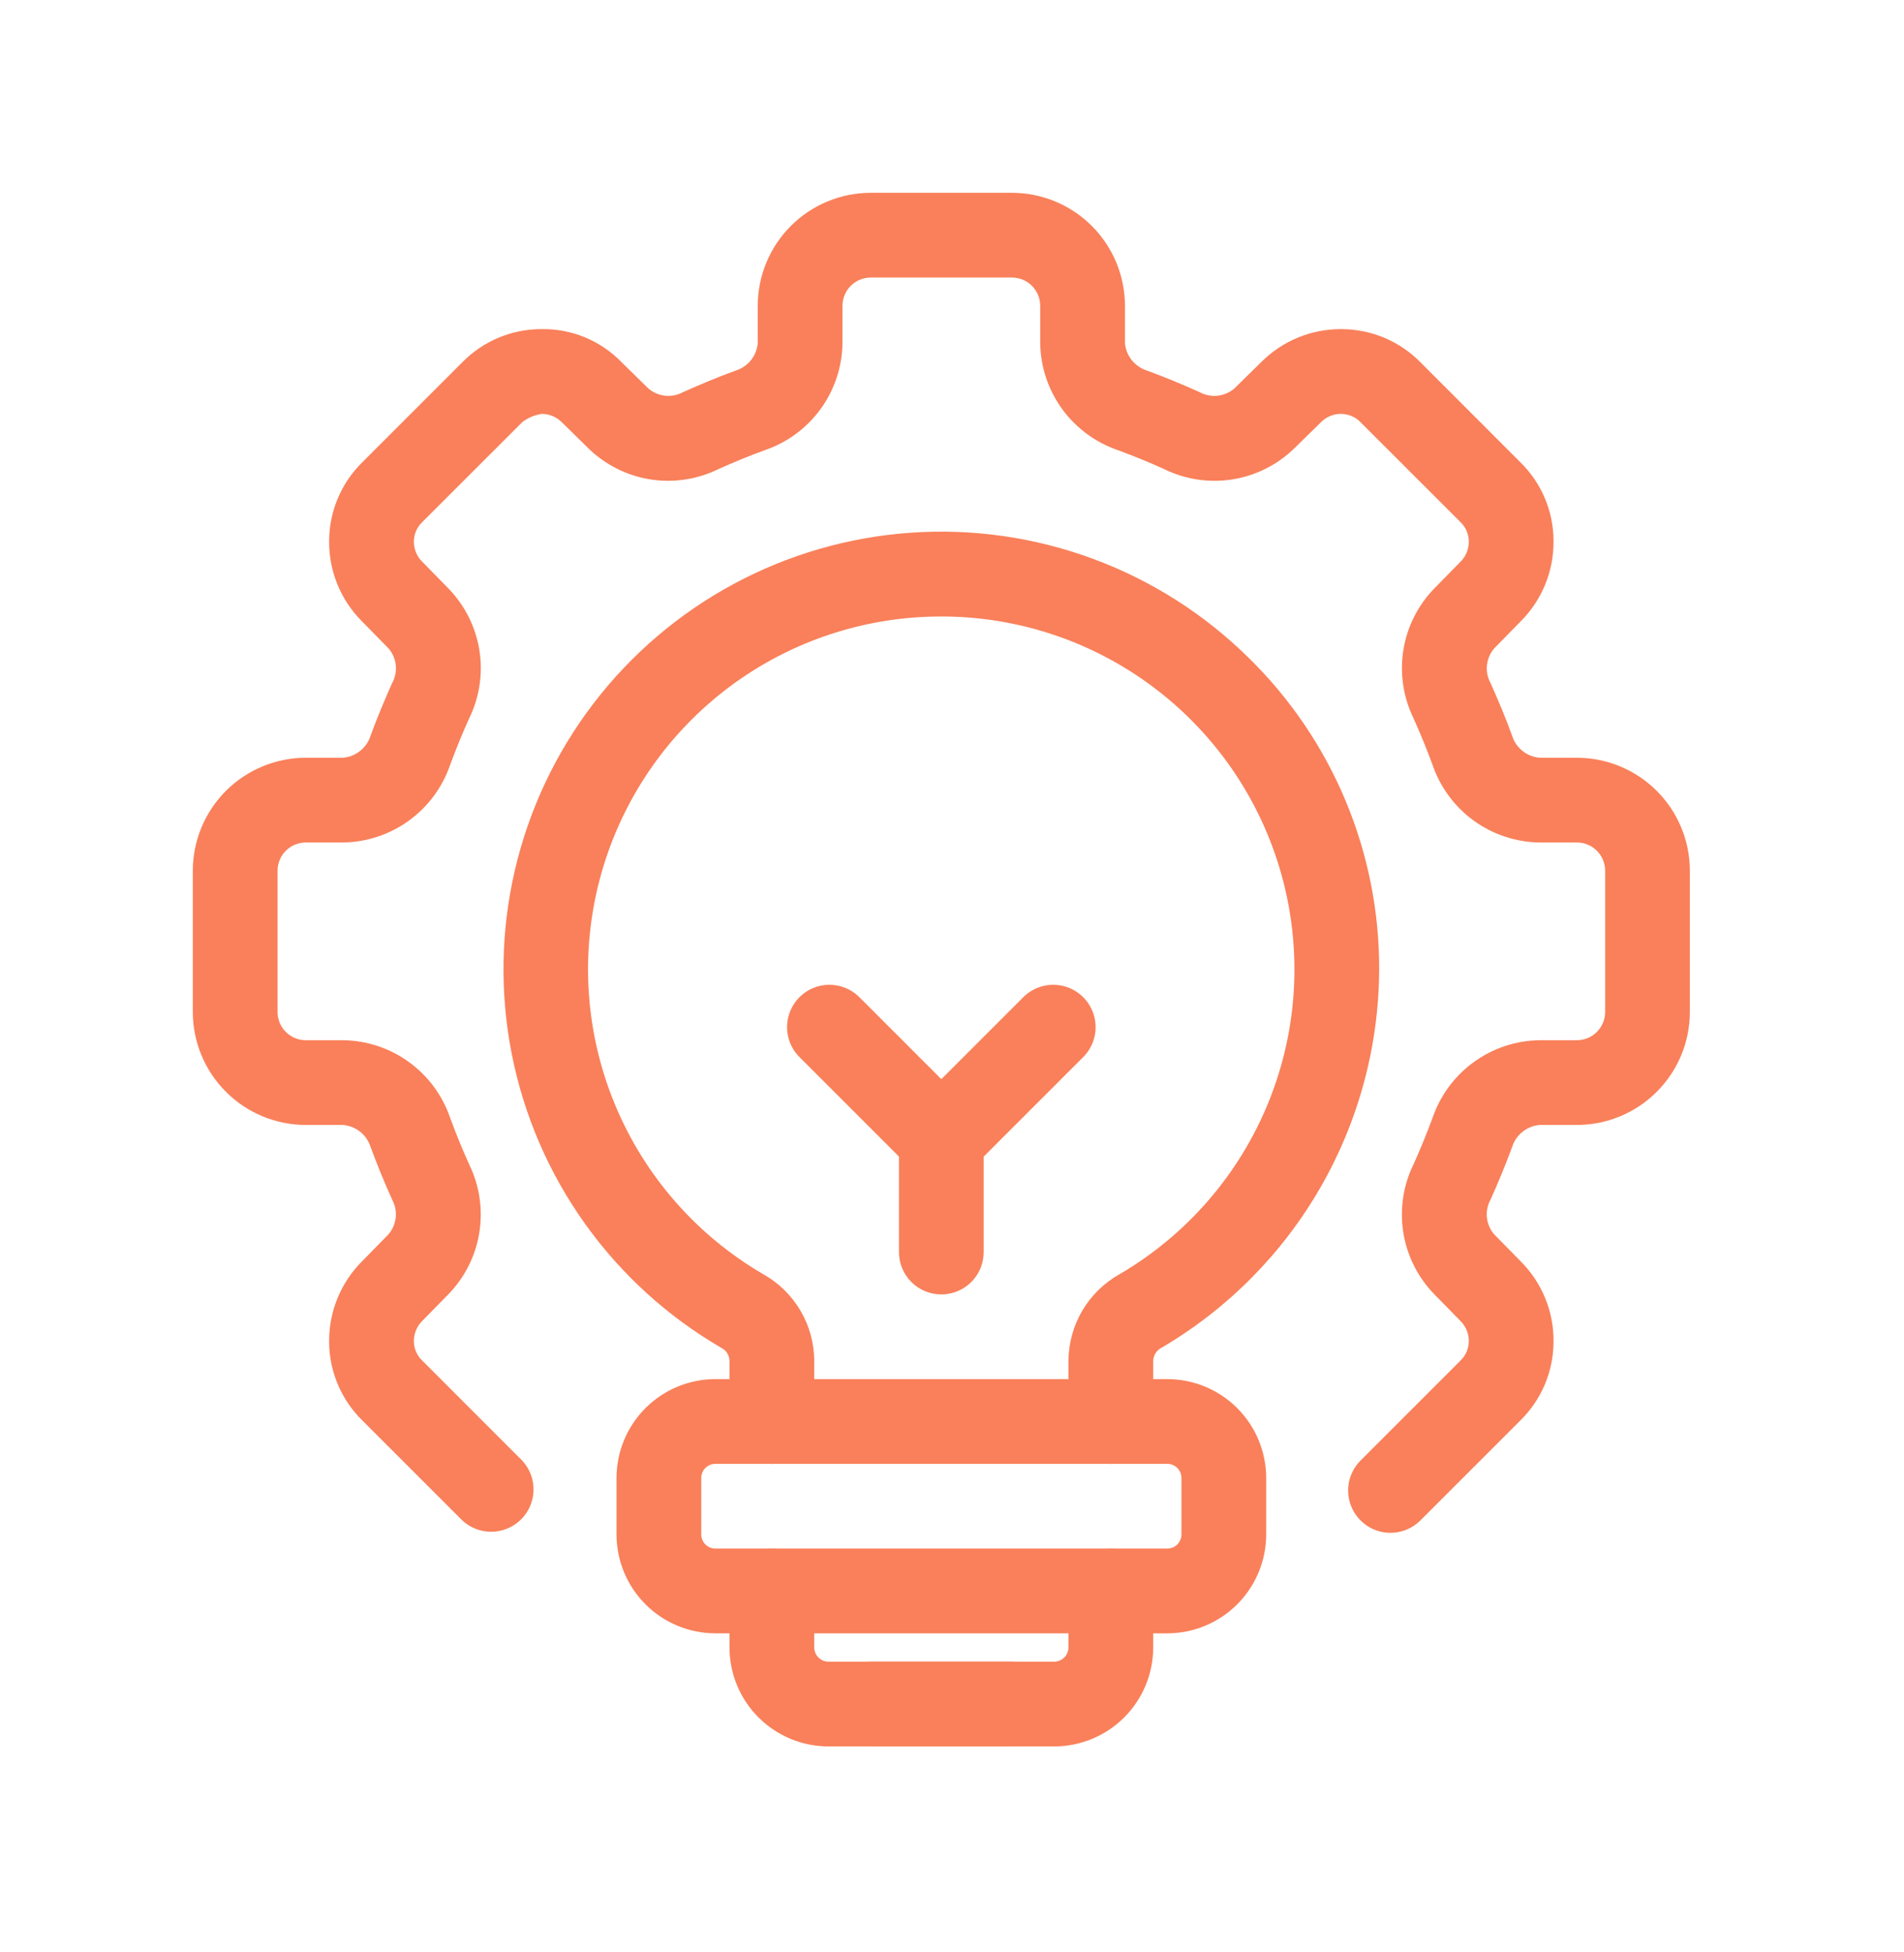 <svg width="79" height="81" viewBox="0 0 79 81" fill="none" xmlns="http://www.w3.org/2000/svg">
<g id="Group" filter="url(#filter0_d_1_35315)">
<path id="Vector" d="M35.057 49.707C34.59 49.707 34.143 49.522 33.814 49.193C33.484 48.863 33.299 48.416 33.299 47.949V43.261C33.299 42.795 33.485 42.349 33.815 42.019L38.502 37.331C38.836 37.021 39.276 36.852 39.732 36.86C40.187 36.868 40.622 37.052 40.944 37.374C41.266 37.696 41.451 38.131 41.459 38.586C41.467 39.042 41.298 39.483 40.987 39.816L36.815 43.988V47.949C36.815 48.416 36.63 48.863 36.3 49.193C35.97 49.522 35.523 49.707 35.057 49.707Z" fill="#F9805A"/>
<path id="Vector_2" d="M35.058 45.019C34.828 45.02 34.599 44.974 34.386 44.886C34.173 44.797 33.979 44.667 33.816 44.504L29.128 39.816C28.817 39.483 28.648 39.042 28.657 38.586C28.665 38.131 28.849 37.696 29.171 37.374C29.493 37.052 29.928 36.868 30.383 36.86C30.839 36.852 31.279 37.021 31.613 37.331L36.301 42.019C36.546 42.265 36.713 42.578 36.781 42.919C36.849 43.26 36.814 43.613 36.681 43.934C36.548 44.255 36.323 44.529 36.034 44.723C35.745 44.916 35.406 45.019 35.058 45.019Z" fill="#F9805A"/>
<path id="Vector_3" d="M42.09 56.74C41.624 56.74 41.177 56.555 40.847 56.226C40.517 55.896 40.332 55.449 40.332 54.982V52.451C40.339 51.716 40.54 50.997 40.915 50.365C41.291 49.734 41.827 49.214 42.47 48.858C45.263 47.22 47.434 44.703 48.645 41.701C49.856 38.698 50.038 35.379 49.162 32.262C48.286 29.145 46.402 26.406 43.804 24.474C41.207 22.541 38.042 21.524 34.805 21.581C31.607 21.632 28.513 22.729 25.997 24.704C23.482 26.68 21.682 29.425 20.874 32.52C20.066 35.615 20.293 38.889 21.522 41.843C22.75 44.796 24.912 47.266 27.677 48.874C28.312 49.231 28.842 49.751 29.212 50.379C29.582 51.007 29.779 51.722 29.784 52.451V54.982C29.784 55.449 29.599 55.896 29.269 56.226C28.94 56.555 28.492 56.74 28.026 56.74C27.56 56.74 27.113 56.555 26.783 56.226C26.453 55.896 26.268 55.449 26.268 54.982V52.451C26.263 52.339 26.229 52.231 26.168 52.137C26.107 52.044 26.021 51.968 25.921 51.919C23.693 50.623 21.766 48.868 20.269 46.77C18.772 44.672 17.738 42.279 17.237 39.75C16.736 37.222 16.779 34.616 17.363 32.105C17.947 29.595 19.058 27.237 20.624 25.189C22.189 23.142 24.173 21.451 26.442 20.229C28.712 19.007 31.216 18.282 33.787 18.103C36.358 17.923 38.938 18.293 41.356 19.188C43.773 20.082 45.972 21.482 47.807 23.292C49.529 24.977 50.895 26.99 51.826 29.213C52.756 31.435 53.232 33.821 53.224 36.23C53.21 39.399 52.373 42.509 50.795 45.256C49.217 48.004 46.953 50.294 44.223 51.902C44.117 51.951 44.026 52.028 43.96 52.125C43.894 52.221 43.855 52.334 43.848 52.451V54.982C43.848 55.449 43.663 55.896 43.333 56.226C43.004 56.555 42.556 56.74 42.09 56.74ZM39.746 68.461H30.37C29.283 68.459 28.24 68.026 27.471 67.258C26.702 66.489 26.269 65.446 26.268 64.358V62.014C26.268 61.548 26.453 61.101 26.783 60.772C27.113 60.441 27.56 60.257 28.026 60.257C28.492 60.257 28.94 60.441 29.269 60.772C29.599 61.101 29.784 61.548 29.784 62.014V64.358C29.786 64.514 29.848 64.662 29.958 64.771C30.067 64.88 30.215 64.943 30.37 64.945H39.746C39.901 64.943 40.049 64.88 40.158 64.771C40.268 64.662 40.33 64.514 40.332 64.358V62.014C40.332 61.548 40.517 61.101 40.847 60.772C41.177 60.441 41.624 60.257 42.09 60.257C42.556 60.257 43.004 60.441 43.333 60.772C43.663 61.101 43.848 61.548 43.848 62.014V64.358C43.847 65.446 43.414 66.489 42.645 67.258C41.876 68.026 40.834 68.459 39.746 68.461Z" fill="#F9805A"/>
<path id="Vector_4" d="M37.988 68.46H32.128C31.662 68.46 31.214 68.275 30.885 67.944C30.555 67.615 30.37 67.168 30.37 66.702C30.37 66.235 30.555 65.788 30.885 65.459C31.214 65.129 31.662 64.943 32.128 64.943H37.988C38.454 64.943 38.901 65.129 39.231 65.459C39.56 65.788 39.746 66.235 39.746 66.702C39.746 67.168 39.56 67.615 39.231 67.944C38.901 68.275 38.454 68.46 37.988 68.46ZM53.693 59.599C53.345 59.599 53.005 59.496 52.717 59.303C52.428 59.109 52.203 58.835 52.07 58.514C51.937 58.192 51.902 57.84 51.97 57.499C52.037 57.158 52.205 56.845 52.45 56.599L56.599 52.45C56.708 52.346 56.793 52.221 56.853 52.083C56.912 51.945 56.943 51.796 56.943 51.646C56.944 51.491 56.914 51.336 56.855 51.193C56.795 51.049 56.708 50.919 56.596 50.809L55.507 49.696C54.825 48.994 54.377 48.098 54.224 47.131C54.072 46.164 54.222 45.173 54.656 44.295C54.93 43.684 55.195 43.041 55.441 42.376C55.76 41.448 56.357 40.641 57.152 40.065C57.947 39.489 58.9 39.173 59.88 39.16H61.427C61.739 39.16 62.036 39.036 62.256 38.816C62.476 38.597 62.6 38.299 62.6 37.988V32.128C62.6 31.817 62.476 31.519 62.256 31.299C62.036 31.079 61.739 30.956 61.427 30.956H59.88C58.901 30.943 57.949 30.628 57.155 30.055C56.361 29.481 55.763 28.676 55.444 27.749C55.2 27.088 54.934 26.435 54.644 25.792C54.216 24.91 54.072 23.917 54.231 22.95C54.391 21.983 54.846 21.089 55.535 20.392L56.587 19.318C56.701 19.208 56.79 19.076 56.852 18.93C56.913 18.784 56.944 18.628 56.943 18.47C56.943 18.322 56.914 18.176 56.857 18.04C56.8 17.904 56.716 17.78 56.611 17.677L52.45 13.517C52.344 13.408 52.218 13.322 52.079 13.263C51.94 13.204 51.79 13.173 51.639 13.172C51.485 13.172 51.332 13.202 51.189 13.262C51.047 13.321 50.918 13.409 50.809 13.519L49.696 14.609C48.994 15.291 48.098 15.739 47.131 15.892C46.164 16.044 45.173 15.893 44.295 15.46C43.665 15.175 43.025 14.913 42.376 14.675C41.448 14.356 40.641 13.758 40.065 12.964C39.489 12.169 39.173 11.216 39.16 10.235V8.688C39.16 8.377 39.036 8.079 38.816 7.859C38.597 7.639 38.299 7.516 37.988 7.516H32.128C31.817 7.516 31.519 7.639 31.299 7.859C31.079 8.079 30.956 8.377 30.956 8.688V10.235C30.943 11.215 30.628 12.167 30.055 12.961C29.481 13.755 28.676 14.353 27.749 14.672C27.074 14.918 26.432 15.183 25.792 15.472C24.91 15.9 23.917 16.045 22.95 15.886C21.983 15.726 21.089 15.27 20.392 14.581L19.318 13.528C19.209 13.416 19.078 13.326 18.933 13.265C18.789 13.204 18.633 13.172 18.476 13.172C18.188 13.217 17.914 13.331 17.68 13.505L13.517 17.665C13.408 17.77 13.322 17.894 13.263 18.032C13.203 18.171 13.173 18.319 13.172 18.47C13.171 18.625 13.201 18.779 13.261 18.923C13.32 19.067 13.408 19.197 13.519 19.306L14.609 20.42C15.291 21.122 15.739 22.018 15.892 22.985C16.044 23.952 15.893 24.942 15.46 25.82C15.183 26.432 14.921 27.074 14.675 27.74C14.356 28.668 13.758 29.475 12.964 30.05C12.169 30.626 11.216 30.942 10.235 30.956H8.688C8.377 30.956 8.079 31.079 7.859 31.299C7.639 31.519 7.516 31.817 7.516 32.128V37.988C7.516 38.299 7.639 38.597 7.859 38.816C8.079 39.036 8.377 39.16 8.688 39.16H10.235C11.215 39.172 12.167 39.487 12.961 40.061C13.755 40.635 14.353 41.44 14.672 42.366C14.918 43.041 15.183 43.684 15.472 44.324C15.9 45.205 16.044 46.198 15.884 47.166C15.725 48.133 15.27 49.027 14.581 49.724L13.528 50.798C13.415 50.908 13.325 51.04 13.264 51.186C13.203 51.331 13.171 51.488 13.172 51.646C13.172 51.794 13.201 51.94 13.259 52.076C13.316 52.212 13.4 52.335 13.505 52.438L17.665 56.599C17.976 56.932 18.145 57.373 18.137 57.828C18.129 58.284 17.944 58.718 17.622 59.04C17.3 59.362 16.866 59.547 16.41 59.555C15.955 59.563 15.514 59.395 15.181 59.084L11.032 54.935C10.597 54.508 10.251 53.999 10.015 53.437C9.778 52.875 9.656 52.272 9.656 51.663C9.652 51.043 9.771 50.428 10.007 49.855C10.243 49.282 10.59 48.762 11.03 48.325L12.098 47.235C12.274 47.042 12.385 46.799 12.417 46.54C12.449 46.281 12.4 46.019 12.277 45.788C11.95 45.065 11.649 44.33 11.374 43.585C11.296 43.338 11.146 43.119 10.943 42.957C10.74 42.795 10.494 42.697 10.235 42.676H8.688C7.445 42.675 6.253 42.18 5.374 41.301C4.496 40.422 4.001 39.231 4 37.988V32.128C4.001 30.885 4.496 29.693 5.374 28.814C6.253 27.935 7.445 27.441 8.688 27.44H10.235C10.495 27.418 10.742 27.318 10.946 27.154C11.149 26.991 11.299 26.77 11.377 26.521C11.646 25.787 11.944 25.07 12.265 24.353C12.392 24.126 12.447 23.866 12.422 23.608C12.397 23.349 12.293 23.104 12.124 22.907L11.018 21.779C10.581 21.343 10.236 20.823 10.002 20.252C9.768 19.68 9.651 19.068 9.656 18.451C9.657 17.839 9.781 17.233 10.019 16.67C10.257 16.107 10.606 15.596 11.044 15.169L15.181 11.032C15.607 10.597 16.117 10.251 16.678 10.015C17.24 9.778 17.844 9.656 18.453 9.656C19.074 9.643 19.691 9.758 20.265 9.994C20.84 10.231 21.359 10.583 21.791 11.03L22.881 12.098C23.074 12.274 23.317 12.385 23.576 12.417C23.835 12.448 24.097 12.4 24.327 12.277C25.07 11.944 25.787 11.644 26.53 11.374C26.778 11.296 26.997 11.146 27.159 10.943C27.321 10.74 27.419 10.494 27.44 10.235V8.688C27.441 7.445 27.935 6.253 28.814 5.374C29.693 4.496 30.885 4.001 32.128 4H37.988C39.231 4.001 40.422 4.496 41.301 5.374C42.18 6.253 42.675 7.445 42.676 8.688V10.235C42.698 10.495 42.797 10.742 42.961 10.946C43.125 11.149 43.345 11.299 43.595 11.377C44.328 11.646 45.045 11.944 45.763 12.265C45.99 12.391 46.249 12.445 46.508 12.42C46.766 12.395 47.011 12.292 47.209 12.124L48.337 11.018C48.77 10.584 49.285 10.241 49.852 10.007C50.419 9.773 51.026 9.654 51.639 9.656H51.663C52.275 9.657 52.881 9.78 53.446 10.018C54.01 10.257 54.521 10.605 54.949 11.044L59.083 15.181C59.519 15.607 59.864 16.117 60.101 16.678C60.337 17.24 60.459 17.844 60.459 18.453C60.464 19.073 60.345 19.687 60.109 20.26C59.873 20.833 59.525 21.354 59.086 21.791L58.017 22.881C57.841 23.074 57.731 23.317 57.699 23.576C57.666 23.835 57.715 24.097 57.839 24.327C58.172 25.07 58.472 25.787 58.741 26.53C58.819 26.778 58.97 26.997 59.173 27.159C59.376 27.32 59.622 27.418 59.88 27.44H61.427C62.671 27.441 63.863 27.935 64.741 28.814C65.62 29.693 66.114 30.885 66.115 32.128V37.988C66.114 39.231 65.62 40.422 64.741 41.301C63.863 42.18 62.671 42.675 61.427 42.676H59.88C59.621 42.698 59.373 42.797 59.17 42.961C58.966 43.125 58.816 43.345 58.739 43.595C58.469 44.328 58.172 45.045 57.851 45.763C57.724 45.989 57.668 46.249 57.693 46.508C57.719 46.767 57.823 47.011 57.991 47.209L59.098 48.337C59.534 48.773 59.88 49.292 60.113 49.864C60.348 50.435 60.465 51.047 60.459 51.665C60.458 52.277 60.334 52.882 60.097 53.446C59.858 54.009 59.51 54.519 59.072 54.947L54.935 59.084C54.772 59.247 54.578 59.377 54.365 59.465C54.152 59.554 53.923 59.6 53.693 59.599Z" fill="#F9805A"/>
<path id="Vector_5" d="M44.434 63.769H25.682C24.595 63.767 23.552 63.335 22.783 62.566C22.014 61.797 21.581 60.754 21.58 59.667V57.323C21.581 56.235 22.014 55.193 22.783 54.423C23.552 53.654 24.595 53.222 25.682 53.221H44.434C45.521 53.222 46.564 53.654 47.333 54.423C48.102 55.193 48.535 56.235 48.536 57.323V59.667C48.535 60.754 48.102 61.797 47.333 62.566C46.564 63.335 45.521 63.767 44.434 63.769ZM25.682 56.737C25.527 56.737 25.378 56.798 25.268 56.908C25.158 57.018 25.096 57.167 25.096 57.323V59.667C25.096 59.822 25.158 59.971 25.268 60.081C25.378 60.191 25.527 60.252 25.682 60.252H44.434C44.589 60.252 44.738 60.191 44.848 60.081C44.958 59.971 45.02 59.822 45.02 59.667V57.323C45.02 57.167 44.958 57.018 44.848 56.908C44.738 56.798 44.589 56.737 44.434 56.737H25.682Z" fill="#F9805A"/>
</g>
<defs>
<filter id="filter0_d_1_35315" x="0" y="0" width="78.115" height="80.461" filterUnits="userSpaceOnUse" color-interpolation-filters="sRGB">
<feFlood flood-opacity="0" result="BackgroundImageFix"/>
<feColorMatrix in="SourceAlpha" type="matrix" values="0 0 0 0 0 0 0 0 0 0 0 0 0 0 0 0 0 0 127 0" result="hardAlpha"/>
<feOffset dx="4" dy="4"/>
<feGaussianBlur stdDeviation="4"/>
<feComposite in2="hardAlpha" operator="out"/>
<feColorMatrix type="matrix" values="0 0 0 0 0 0 0 0 0 0 0 0 0 0 0 0 0 0 0.15 0"/>
<feBlend mode="normal" in2="BackgroundImageFix" result="effect1_dropShadow_1_35315"/>
<feBlend mode="normal" in="SourceGraphic" in2="effect1_dropShadow_1_35315" result="shape"/>
</filter>
</defs>
</svg>
